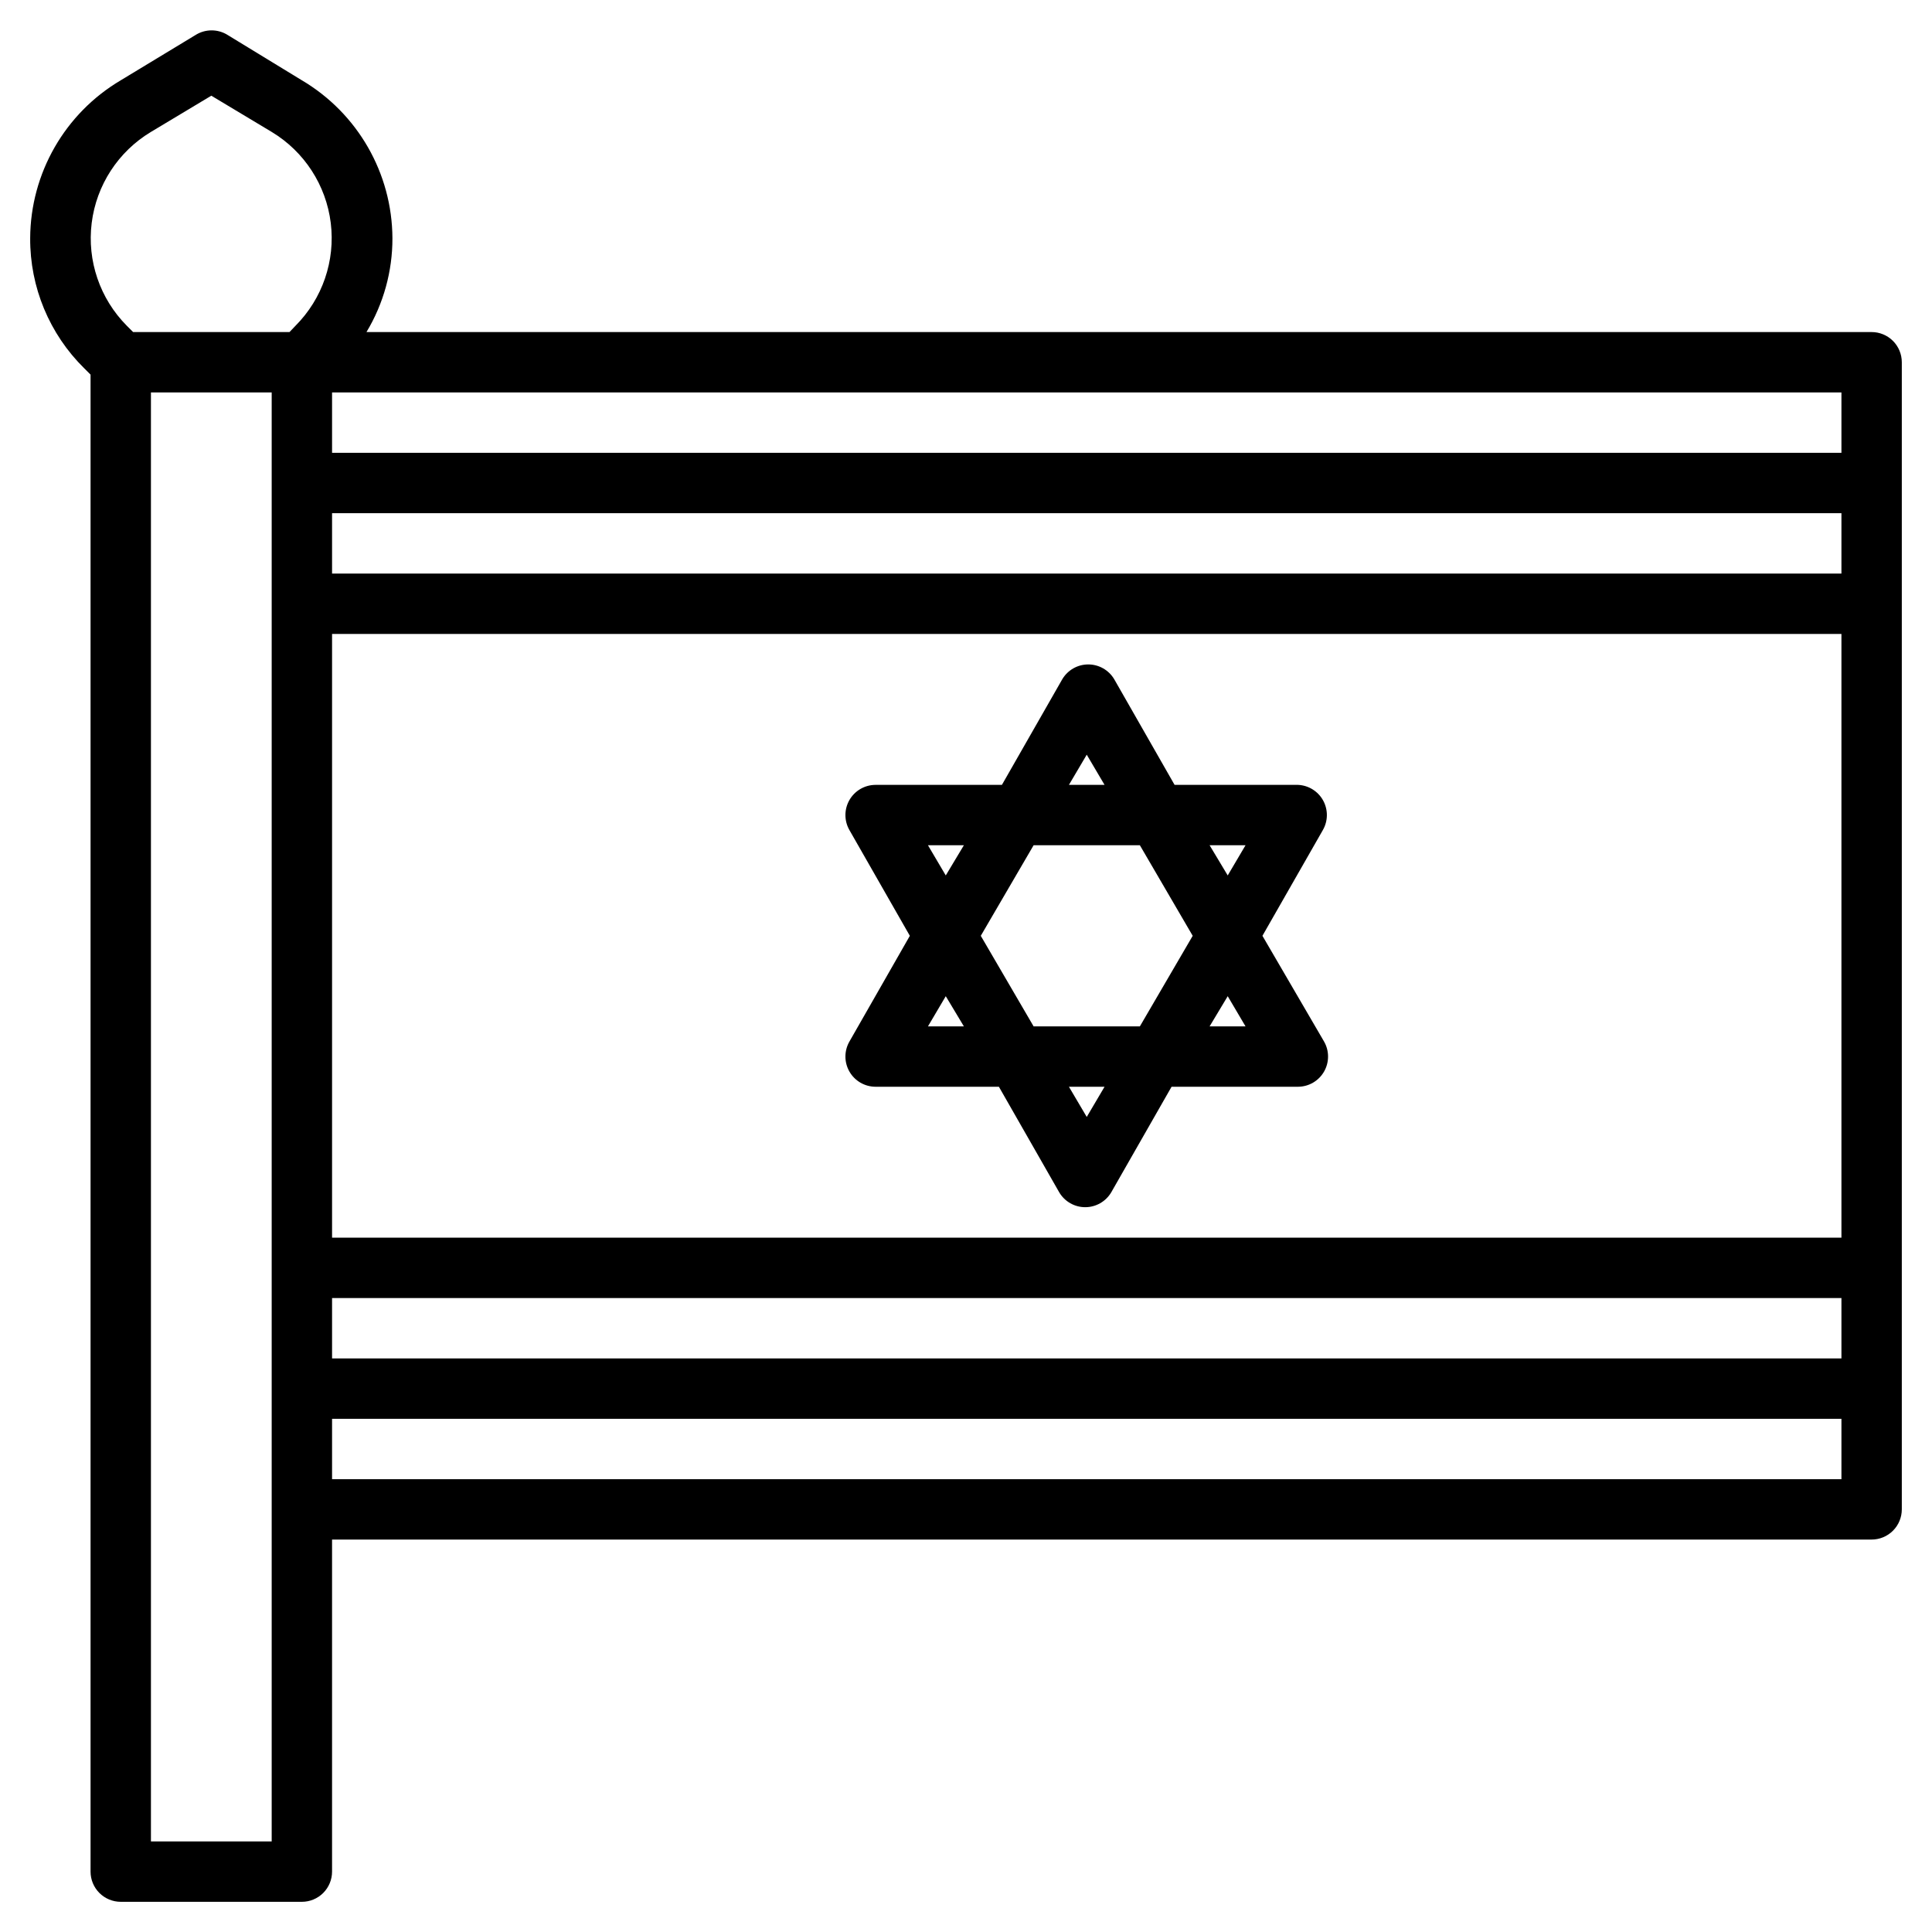 <?xml version="1.0" encoding="UTF-8"?>
<svg width="1200pt" height="1200pt" version="1.1" viewBox="0 0 1200 1200" xmlns="http://www.w3.org/2000/svg">
 <path d="m1162.5 206.25h-934.88c10.598-17.602 16.176-37.766 16.125-58.312-0.195-40.309-21.555-77.547-56.25-98.062l-46.688-28.5c-2.852-1.645-6.082-2.512-9.375-2.512s-6.523 0.867-9.375 2.512l-47.062 28.5c-34.695 20.516-56.055 57.754-56.25 98.062-0.176 30.363 11.93 59.508 33.562 80.812l3.938 3.938v929.81c0 4.973 1.977 9.742 5.492 13.258 3.516 3.516 8.285 5.492 13.258 5.492h112.5c4.973 0 9.742-1.977 13.258-5.492 3.516-3.516 5.492-8.285 5.492-13.258v-206.25h956.25c4.973 0 9.742-1.977 13.258-5.492 3.516-3.516 5.492-8.285 5.492-13.258v-712.5c0-4.973-1.977-9.742-5.492-13.258-3.516-3.516-8.285-5.492-13.258-5.492zm-18.75 75h-937.5v-37.5h937.5zm-937.5 525h937.5v37.5h-937.5zm0-37.5v-375h937.5v375zm0-412.5v-37.5h937.5v37.5zm-112.5-274.31 37.5-22.5 37.5 22.5c20.273 12.223 33.805 33.086 36.695 56.582 2.891 23.496-5.176 47.02-21.883 63.793l-3.75 3.938h-97.125l-3.938-3.938c-16.688-16.801-24.727-40.34-21.797-63.84 2.926-23.496 16.496-44.344 36.797-56.535zm75 1061.8h-75v-900h75zm37.5-225v-37.5h937.5v37.5z"/>
 <path d="m784.12 581.25 37.5-65.625c3.281-5.668 3.367-12.641 0.227-18.387-3.144-5.75-9.059-9.441-15.602-9.738h-76.688l-37.5-65.625c-3.379-5.691-9.508-9.184-16.125-9.184s-12.746 3.492-16.125 9.184l-37.5 65.625h-78.562c-6.68 0.039-12.832 3.629-16.152 9.422-3.324 5.797-3.312 12.918 0.027 18.703l37.5 65.625-37.5 65.625c-3.34 5.785-3.352 12.906-0.027 18.703 3.32 5.793 9.473 9.383 16.152 9.422h76.688l37.5 65.625c3.379 5.691 9.508 9.184 16.125 9.184s12.746-3.492 16.125-9.184l37.5-65.625h78.562c6.68-0.039 12.832-3.629 16.152-9.422 3.324-5.797 3.312-12.918-0.027-18.703zm-10.5-56.25-11.062 18.75-11.25-18.75zm-32.812 56.25-32.812 56.25h-66l-32.812-56.25 32.812-56.25h66zm-65.812-112.5 11.062 18.75h-22.125zm-98.625 56.25h22.312l-11.25 18.75zm0 112.5 11.062-18.75 11.25 18.75zm98.625 56.25-11.062-18.75h22.125zm76.312-56.25 11.25-18.75 11.062 18.75z"/>
</svg>
